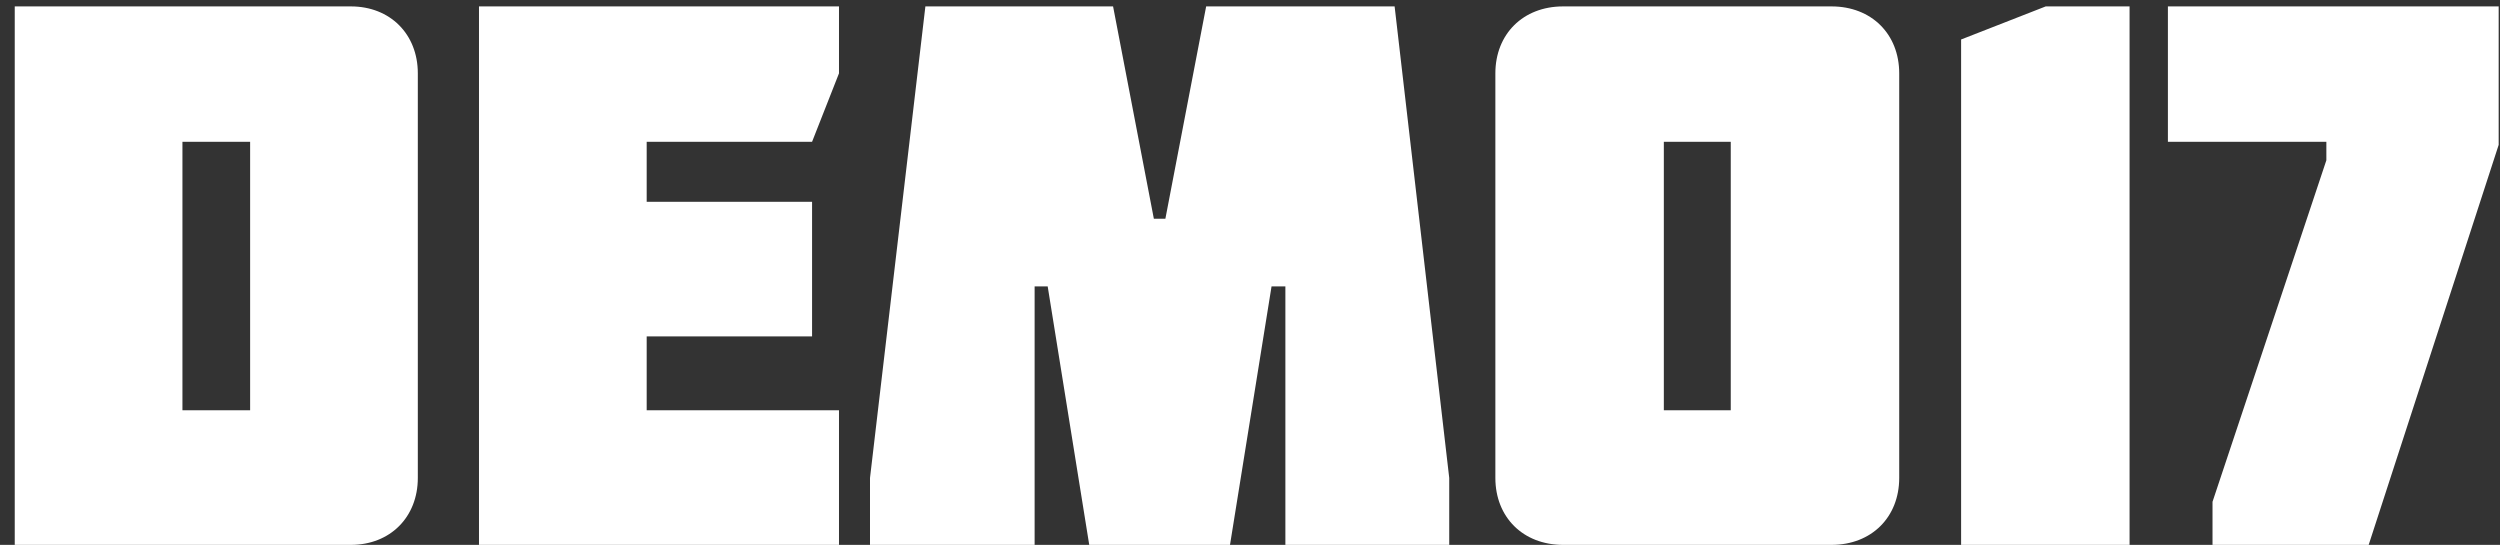 <svg width="156" height="34" viewBox="0 0 156 34" fill="none" xmlns="http://www.w3.org/2000/svg">
<rect x="0" y="0" width="156" height="34" fill="#333333" stroke="none"/>
<path d="M11.384 8.848H15.608V25.6H11.384V8.848ZM21.896 34C24.344 34 26.072 32.272 26.072 29.824V4.576C26.072 2.128 24.344 0.4 21.896 0.4H0.92V34H21.896ZM52.353 34V25.6H40.353V20.992H50.673V12.592H40.353V8.848H50.673L52.353 4.576V0.4H29.889V34H52.353ZM67.968 34H76.752L79.344 17.872H80.208V34H90.432V29.824L87.024 0.4H75.264L72.72 13.648H72L69.456 0.4H57.744L54.288 29.824V34H64.56V17.872H65.376L67.968 34ZM107.999 8.848V25.6H103.823V8.848H107.999ZM114.287 34C116.783 34 118.511 32.272 118.511 29.824V4.576C118.511 2.128 116.783 0.4 114.287 0.4H97.535C95.039 0.4 93.311 2.128 93.311 4.576V29.824C93.311 32.272 95.039 34 97.535 34H114.287ZM132.885 34V0.4H127.653L122.373 2.464V34H132.885ZM145.165 10L138.061 31.312V34H147.805L155.917 9.04V0.4H135.277V8.848H145.165V10Z" fill="#fff"/></svg>